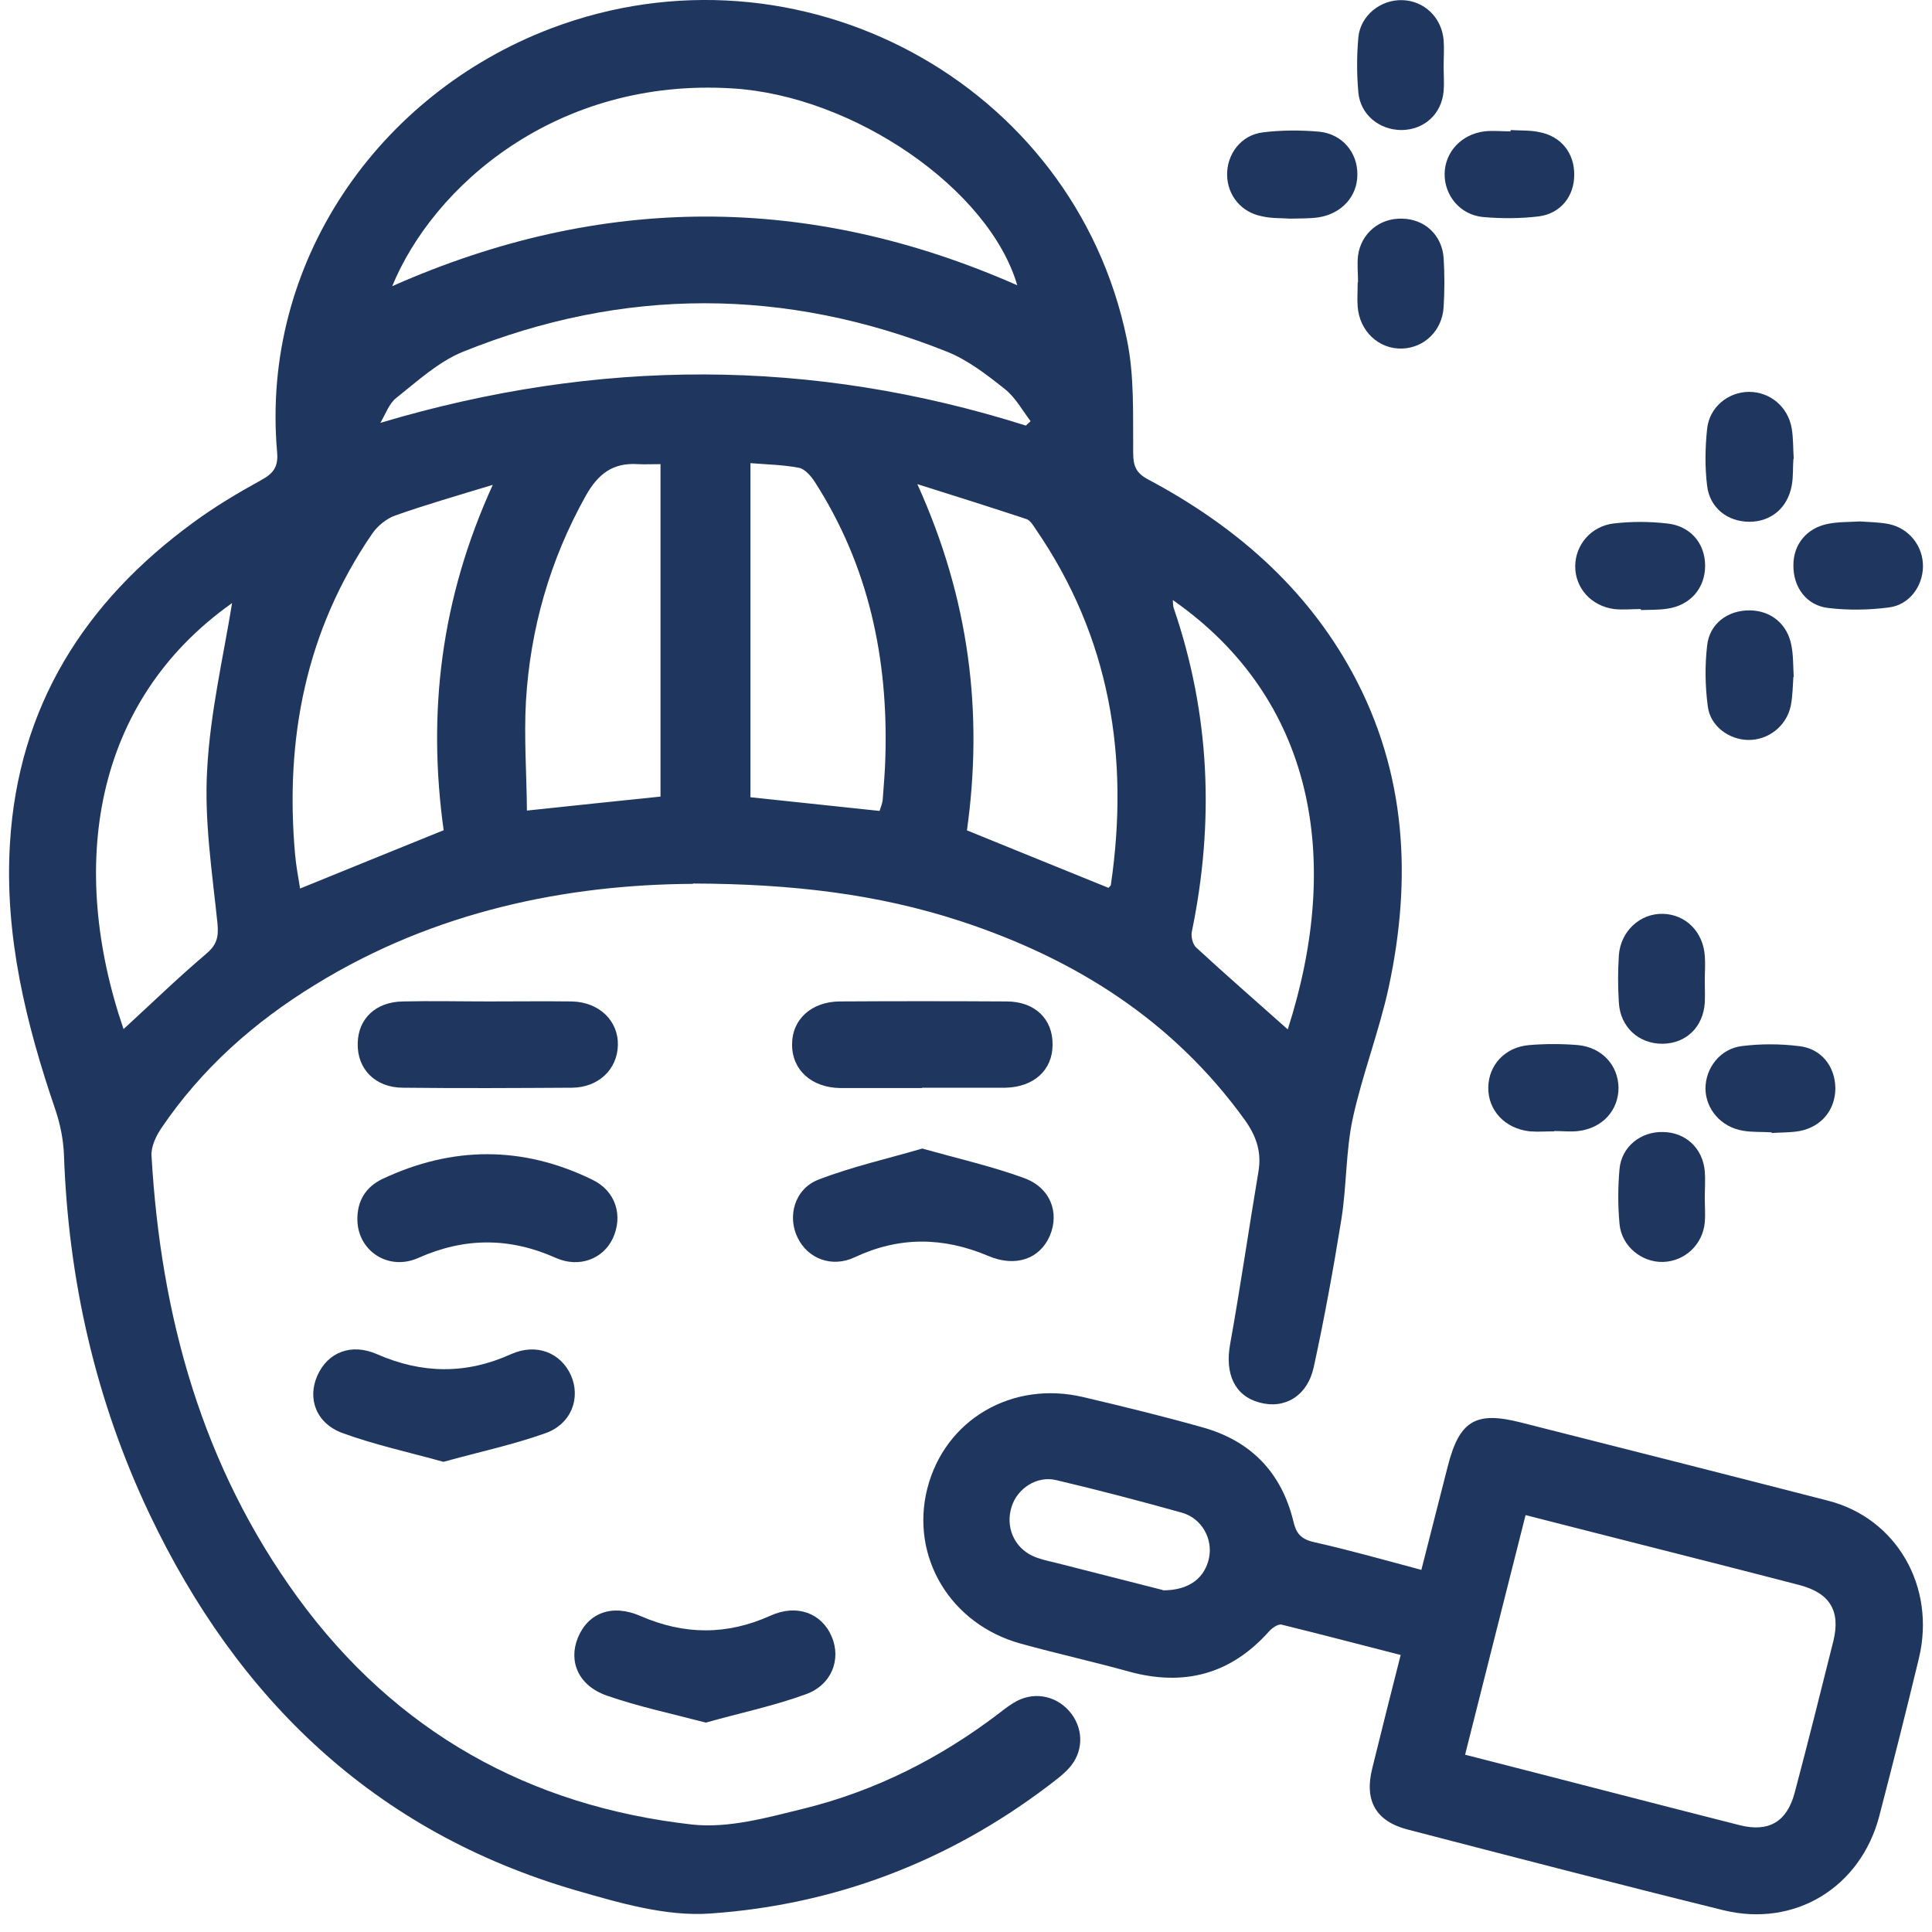 <svg width="58" height="58" viewBox="0 0 58 58" fill="none" xmlns="http://www.w3.org/2000/svg">
<path d="M20.799 26.534C17.039 26.554 13.059 27.344 9.459 29.564C7.629 30.684 6.049 32.084 4.839 33.874C4.679 34.114 4.529 34.434 4.549 34.704C4.829 39.524 6.069 44.024 8.949 47.974C11.879 51.984 15.879 54.224 20.779 54.774C21.869 54.894 23.039 54.564 24.139 54.294C26.279 53.764 28.219 52.784 29.979 51.444C30.159 51.304 30.339 51.164 30.529 51.064C31.109 50.764 31.779 50.934 32.169 51.454C32.539 51.954 32.519 52.614 32.089 53.084C31.899 53.294 31.659 53.464 31.439 53.634C28.449 55.894 25.049 57.184 21.339 57.444C19.999 57.544 18.589 57.124 17.269 56.744C11.249 54.984 7.139 51.024 4.489 45.454C2.869 42.044 2.049 38.424 1.919 34.644C1.899 34.204 1.809 33.754 1.669 33.334C0.779 30.734 0.129 28.084 0.299 25.314C0.549 21.204 2.539 18.064 5.819 15.674C6.459 15.204 7.149 14.794 7.839 14.414C8.209 14.214 8.359 14.014 8.319 13.574C7.819 7.884 11.359 2.824 16.539 0.854C23.969 -1.966 32.239 2.464 33.829 10.184C34.059 11.284 34.009 12.454 34.019 13.594C34.019 13.994 34.109 14.204 34.469 14.394C37.039 15.764 39.189 17.604 40.599 20.194C42.229 23.194 42.389 26.384 41.689 29.644C41.399 30.974 40.899 32.254 40.609 33.584C40.399 34.574 40.429 35.604 40.269 36.604C40.029 38.094 39.759 39.574 39.439 41.044C39.249 41.914 38.559 42.314 37.809 42.104C37.059 41.904 36.769 41.234 36.929 40.354C37.239 38.634 37.489 36.894 37.779 35.174C37.879 34.594 37.719 34.114 37.379 33.634C35.219 30.634 32.269 28.774 28.809 27.644C26.349 26.844 23.799 26.534 20.809 26.524L20.799 26.534ZM11.769 8.594C18.059 5.804 24.299 5.814 30.539 8.564C29.689 5.664 25.619 2.874 21.989 2.654C16.699 2.324 12.999 5.594 11.769 8.604V8.594ZM14.799 14.554C13.709 14.884 12.779 15.154 11.869 15.474C11.609 15.564 11.339 15.784 11.179 16.014C9.179 18.924 8.549 22.184 8.859 25.654C8.889 26.004 8.959 26.354 9.009 26.674C10.479 26.074 11.889 25.504 13.319 24.924C12.829 21.404 13.229 17.974 14.799 14.544V14.554ZM29.019 24.924C30.469 25.514 31.869 26.084 33.279 26.654C33.299 26.624 33.349 26.594 33.349 26.564C33.909 22.734 33.329 19.144 31.099 15.894C31.019 15.774 30.929 15.624 30.819 15.584C29.789 15.244 28.749 14.914 27.539 14.534C29.109 17.994 29.519 21.414 29.029 24.924H29.019ZM26.409 24.334C26.449 24.204 26.489 24.114 26.499 24.014C26.529 23.584 26.569 23.164 26.579 22.734C26.669 19.774 26.079 16.984 24.459 14.464C24.349 14.294 24.169 14.084 23.989 14.044C23.519 13.954 23.029 13.944 22.529 13.904V23.934C23.829 24.074 25.089 24.204 26.399 24.344L26.409 24.334ZM19.829 13.934C19.549 13.934 19.349 13.944 19.149 13.934C18.389 13.884 17.949 14.234 17.579 14.894C16.509 16.814 15.919 18.874 15.789 21.054C15.729 22.134 15.809 23.234 15.819 24.334C17.259 24.184 18.539 24.044 19.829 23.914V13.934ZM30.799 12.774C30.799 12.774 30.899 12.684 30.939 12.644C30.689 12.314 30.479 11.924 30.159 11.674C29.619 11.244 29.049 10.804 28.419 10.554C23.579 8.624 18.719 8.614 13.889 10.564C13.159 10.864 12.529 11.444 11.899 11.944C11.679 12.114 11.569 12.444 11.419 12.694C17.959 10.744 24.369 10.744 30.789 12.774H30.799ZM6.969 18.104C2.769 21.074 2.049 26.044 3.709 30.894C4.529 30.144 5.329 29.364 6.179 28.644C6.499 28.374 6.569 28.154 6.529 27.724C6.369 26.184 6.129 24.634 6.219 23.104C6.309 21.394 6.709 19.704 6.969 18.094V18.104ZM38.659 30.904C40.309 25.774 39.449 20.974 35.209 18.014C35.219 18.114 35.209 18.194 35.239 18.264C36.329 21.454 36.459 24.684 35.779 27.974C35.749 28.124 35.809 28.354 35.909 28.444C36.809 29.274 37.729 30.074 38.649 30.894L38.659 30.904Z" fill="#1F375F"/>
<path d="M42.669 47.134C42.939 46.074 43.199 45.054 43.459 44.034C43.809 42.654 44.289 42.354 45.659 42.704C48.739 43.484 51.819 44.264 54.889 45.054C56.939 45.584 58.119 47.634 57.609 49.774C57.229 51.354 56.829 52.934 56.419 54.514C55.859 56.664 53.879 57.874 51.729 57.344C48.569 56.564 45.419 55.744 42.259 54.924C41.299 54.674 40.949 54.054 41.199 53.074C41.469 51.974 41.749 50.864 42.049 49.684C40.839 49.374 39.659 49.064 38.479 48.774C38.369 48.744 38.189 48.874 38.099 48.974C36.949 50.264 35.549 50.634 33.899 50.184C32.819 49.884 31.729 49.644 30.649 49.344C28.529 48.764 27.319 46.734 27.839 44.684C28.369 42.614 30.389 41.434 32.529 41.944C33.719 42.224 34.909 42.514 36.079 42.844C37.539 43.244 38.469 44.194 38.829 45.674C38.909 46.024 39.049 46.204 39.439 46.294C40.509 46.534 41.569 46.834 42.689 47.134H42.669ZM43.969 52.674C46.789 53.394 49.509 54.104 52.229 54.794C53.109 55.014 53.649 54.684 53.879 53.814C54.279 52.304 54.659 50.784 55.039 49.264C55.259 48.364 54.939 47.824 54.019 47.584C52.289 47.134 50.549 46.694 48.819 46.254C47.819 46.004 46.829 45.744 45.799 45.484C45.179 47.924 44.589 50.284 43.979 52.694L43.969 52.674ZM34.909 47.744C35.709 47.744 36.179 47.364 36.299 46.754C36.409 46.194 36.079 45.584 35.489 45.414C34.239 45.064 32.979 44.734 31.709 44.434C31.129 44.294 30.539 44.684 30.369 45.234C30.179 45.834 30.439 46.454 31.009 46.714C31.209 46.804 31.429 46.854 31.649 46.904C32.789 47.194 33.929 47.484 34.909 47.734V47.744Z" fill="#1F375F"/>
<path d="M10.729 36.624C10.719 36.054 10.979 35.634 11.479 35.394C13.579 34.404 15.689 34.394 17.779 35.414C18.489 35.754 18.709 36.494 18.399 37.174C18.109 37.794 17.389 38.074 16.689 37.764C15.299 37.144 13.949 37.144 12.559 37.764C11.659 38.164 10.749 37.554 10.729 36.634V36.624Z" fill="#1F375F"/>
<path d="M13.309 43.884C12.259 43.594 11.249 43.374 10.289 43.024C9.489 42.734 9.219 41.984 9.529 41.294C9.839 40.594 10.549 40.314 11.319 40.654C12.669 41.244 13.989 41.264 15.339 40.654C16.099 40.314 16.829 40.604 17.139 41.284C17.439 41.964 17.159 42.744 16.379 43.024C15.399 43.374 14.359 43.594 13.319 43.884H13.309Z" fill="#1F375F"/>
<path d="M21.189 51.714C20.159 51.444 19.169 51.234 18.219 50.904C17.359 50.604 17.059 49.874 17.349 49.164C17.659 48.414 18.379 48.144 19.229 48.514C20.539 49.084 21.819 49.094 23.129 48.504C23.919 48.144 24.669 48.424 24.969 49.134C25.259 49.814 24.969 50.584 24.189 50.864C23.229 51.214 22.219 51.424 21.189 51.714Z" fill="#1F375F"/>
<path d="M27.699 34.484C28.769 34.784 29.779 35.014 30.739 35.364C31.539 35.654 31.809 36.404 31.519 37.094C31.219 37.794 30.489 38.054 29.669 37.704C28.319 37.134 26.999 37.114 25.659 37.744C24.979 38.064 24.259 37.794 23.949 37.164C23.629 36.524 23.849 35.694 24.569 35.414C25.579 35.024 26.649 34.784 27.709 34.474L27.699 34.484Z" fill="#1F375F"/>
<path d="M14.659 30.064C15.499 30.064 16.329 30.054 17.169 30.064C17.989 30.084 18.569 30.644 18.549 31.384C18.529 32.104 17.969 32.644 17.179 32.654C15.489 32.664 13.789 32.674 12.099 32.654C11.269 32.654 10.719 32.094 10.739 31.324C10.749 30.584 11.279 30.074 12.099 30.064C12.959 30.044 13.809 30.064 14.669 30.064H14.659Z" fill="#1F375F"/>
<path d="M27.679 32.664C26.859 32.664 26.049 32.664 25.229 32.664C24.359 32.654 23.769 32.114 23.779 31.344C23.779 30.604 24.359 30.074 25.199 30.064C26.869 30.054 28.549 30.054 30.219 30.064C31.069 30.064 31.609 30.594 31.599 31.364C31.599 32.124 31.039 32.634 30.189 32.654C30.169 32.654 30.149 32.654 30.129 32.654C29.309 32.654 28.499 32.654 27.679 32.654V32.664Z" fill="#1F375F"/>
<path d="M38.729 6.564C38.499 6.544 38.189 6.564 37.889 6.494C37.259 6.374 36.849 5.864 36.839 5.254C36.829 4.624 37.259 4.054 37.909 3.974C38.469 3.904 39.049 3.904 39.609 3.954C40.299 4.024 40.759 4.584 40.749 5.244C40.749 5.894 40.279 6.414 39.589 6.524C39.329 6.564 39.059 6.554 38.729 6.564Z" fill="#1F375F"/>
<path d="M46.659 33.964C46.419 33.964 46.169 33.984 45.929 33.964C45.179 33.884 44.669 33.334 44.679 32.644C44.689 31.974 45.179 31.434 45.909 31.374C46.389 31.334 46.889 31.334 47.369 31.374C48.099 31.444 48.579 31.984 48.589 32.654C48.589 33.334 48.109 33.864 47.389 33.954C47.149 33.984 46.899 33.954 46.659 33.954V33.964Z" fill="#1F375F"/>
<path d="M45.349 3.904C45.629 3.924 45.919 3.904 46.199 3.964C46.869 4.084 47.269 4.604 47.259 5.254C47.259 5.884 46.859 6.404 46.209 6.494C45.649 6.564 45.069 6.564 44.509 6.514C43.829 6.444 43.359 5.864 43.369 5.214C43.379 4.564 43.869 4.034 44.559 3.944C44.819 3.914 45.089 3.944 45.349 3.944C45.349 3.934 45.349 3.924 45.349 3.904Z" fill="#1F375F"/>
<path d="M53.839 13.774C53.819 14.044 53.839 14.314 53.789 14.574C53.669 15.244 53.169 15.664 52.519 15.664C51.869 15.664 51.329 15.254 51.249 14.584C51.179 14.024 51.189 13.444 51.249 12.874C51.319 12.214 51.889 11.764 52.509 11.764C53.129 11.764 53.679 12.204 53.789 12.864C53.839 13.164 53.829 13.474 53.849 13.774H53.839Z" fill="#1F375F"/>
<path d="M49.249 18.284C48.989 18.284 48.719 18.314 48.459 18.284C47.769 18.194 47.289 17.654 47.289 17.004C47.289 16.364 47.759 15.794 48.449 15.714C48.969 15.654 49.509 15.654 50.039 15.714C50.749 15.784 51.189 16.314 51.189 16.984C51.189 17.654 50.749 18.174 50.049 18.274C49.789 18.314 49.519 18.304 49.259 18.314C49.259 18.304 49.259 18.294 49.259 18.284H49.249Z" fill="#1F375F"/>
<path d="M55.829 15.654C56.099 15.674 56.409 15.674 56.709 15.734C57.329 15.864 57.739 16.414 57.729 17.014C57.719 17.604 57.319 18.154 56.719 18.234C56.119 18.314 55.499 18.324 54.899 18.254C54.229 18.184 53.829 17.624 53.839 16.964C53.839 16.334 54.249 15.844 54.889 15.724C55.189 15.664 55.499 15.674 55.839 15.654H55.829Z" fill="#1F375F"/>
<path d="M53.839 20.314C53.819 20.584 53.819 20.894 53.759 21.194C53.629 21.804 53.079 22.224 52.479 22.214C51.899 22.204 51.339 21.794 51.269 21.204C51.189 20.604 51.179 19.984 51.249 19.384C51.319 18.714 51.879 18.314 52.539 18.324C53.169 18.334 53.659 18.734 53.779 19.374C53.839 19.674 53.829 19.984 53.849 20.324L53.839 20.314Z" fill="#1F375F"/>
<path d="M53.189 33.994C52.889 33.974 52.599 33.994 52.319 33.944C51.669 33.834 51.209 33.304 51.199 32.684C51.199 32.064 51.639 31.484 52.289 31.404C52.849 31.334 53.429 31.334 53.999 31.404C54.679 31.474 55.089 32.014 55.099 32.664C55.099 33.314 54.689 33.824 54.029 33.954C53.749 34.004 53.459 33.994 53.189 34.014V33.994Z" fill="#1F375F"/>
<path d="M43.339 2.004C43.339 2.244 43.359 2.494 43.339 2.734C43.279 3.424 42.759 3.894 42.079 3.904C41.409 3.904 40.839 3.444 40.779 2.774C40.729 2.224 40.729 1.674 40.779 1.124C40.839 0.464 41.449 -0.016 42.099 0.004C42.759 0.024 43.279 0.524 43.339 1.204C43.359 1.464 43.339 1.734 43.339 1.994V2.004Z" fill="#1F375F"/>
<path d="M40.769 8.464C40.769 8.204 40.739 7.934 40.769 7.674C40.859 7.004 41.419 6.544 42.089 6.564C42.769 6.574 43.289 7.054 43.339 7.744C43.369 8.234 43.369 8.724 43.339 9.214C43.299 9.924 42.759 10.444 42.089 10.464C41.389 10.484 40.819 9.944 40.759 9.214C40.739 8.974 40.759 8.724 40.759 8.484L40.769 8.464Z" fill="#1F375F"/>
<path d="M51.179 29.434C51.179 29.654 51.189 29.884 51.179 30.104C51.129 30.834 50.619 31.324 49.919 31.334C49.199 31.344 48.639 30.834 48.599 30.094C48.569 29.624 48.569 29.154 48.599 28.684C48.649 27.954 49.239 27.414 49.929 27.434C50.609 27.454 51.129 27.974 51.179 28.694C51.199 28.934 51.179 29.184 51.179 29.424V29.434Z" fill="#1F375F"/>
<path d="M51.179 35.964C51.179 36.204 51.199 36.454 51.179 36.694C51.119 37.364 50.579 37.864 49.929 37.884C49.289 37.904 48.679 37.414 48.619 36.744C48.569 36.194 48.569 35.644 48.619 35.094C48.679 34.424 49.259 33.964 49.929 33.984C50.609 33.994 51.119 34.474 51.179 35.164C51.199 35.424 51.179 35.694 51.179 35.954V35.964Z" fill="#1F375F"/>
</svg>

